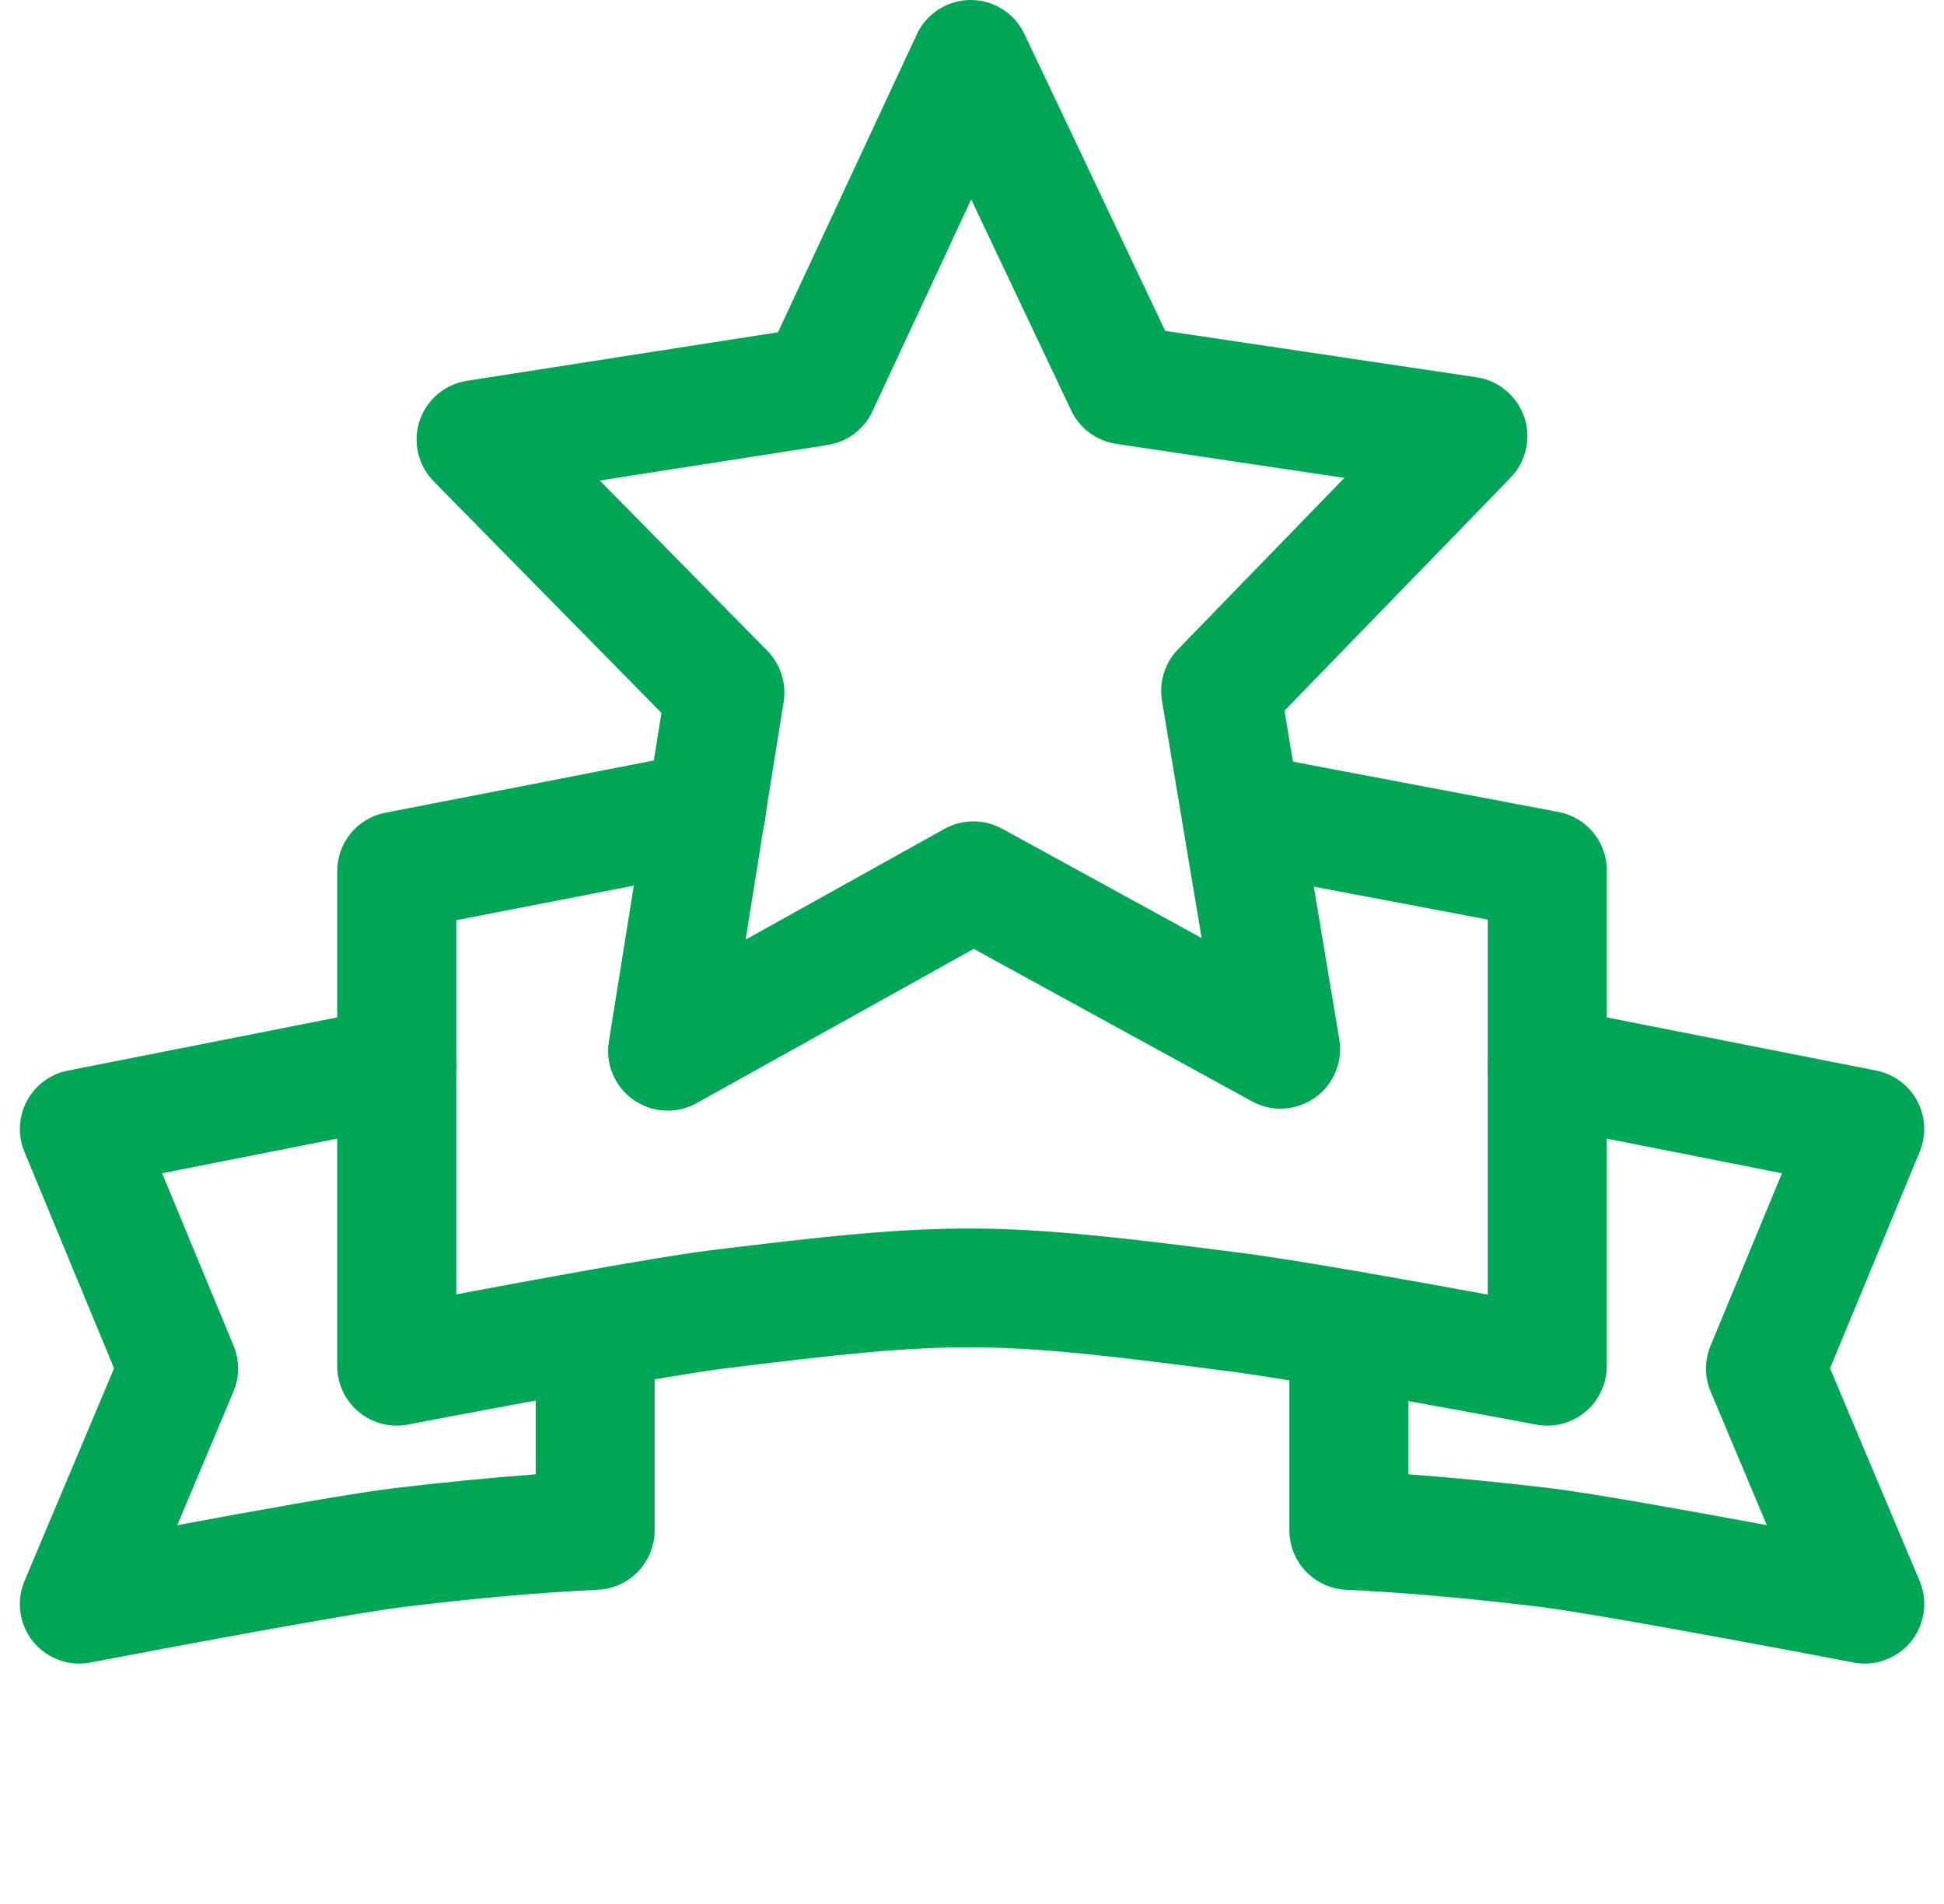 <svg width="49" height="48" viewBox="0 0 49 48" fill="none" xmlns="http://www.w3.org/2000/svg">
<g clip-path="url(#clip0_883_3166)">
<path d="M2.001 41.94C1.553 41.94 1.123 41.738 0.835 41.386C0.487 40.956 0.403 40.368 0.617 39.858L2.875 34.496L0.615 29.036C0.443 28.62 0.467 28.15 0.679 27.752C0.891 27.358 1.269 27.076 1.711 26.99L9.711 25.41C10.529 25.254 11.313 25.778 11.473 26.59C11.633 27.402 11.105 28.192 10.293 28.352L4.087 29.578L5.887 33.926C6.041 34.298 6.039 34.714 5.885 35.082L4.469 38.45C6.371 38.096 8.743 37.67 9.811 37.532C11.145 37.372 12.365 37.252 13.503 37.168V33.52C13.503 32.692 14.175 32.02 15.003 32.02C15.831 32.02 16.501 32.692 16.501 33.52V38.58C16.501 39.38 15.873 40.038 15.073 40.078C13.603 40.148 12.003 40.288 10.179 40.51C8.399 40.738 2.345 41.9 2.283 41.912C2.189 41.93 2.095 41.94 2.001 41.94Z" fill="#00A555"/>
<path d="M47 41.94C46.906 41.94 46.812 41.93 46.716 41.912C46.656 41.9 40.6 40.738 38.806 40.508C36.996 40.29 35.396 40.148 33.926 40.078C33.128 40.04 32.5 39.38 32.5 38.58V33.54C32.5 32.712 33.172 32.04 34 32.04C34.828 32.04 35.5 32.712 35.5 33.54V37.168C36.638 37.252 37.854 37.372 39.178 37.53C40.254 37.67 42.63 38.096 44.534 38.45L43.118 35.082C42.962 34.712 42.962 34.296 43.116 33.926L44.916 29.578L38.71 28.352C37.898 28.192 37.37 27.402 37.53 26.59C37.692 25.778 38.486 25.254 39.292 25.41L47.292 26.99C47.732 27.076 48.112 27.358 48.324 27.752C48.536 28.148 48.56 28.62 48.388 29.036L46.128 34.496L48.386 39.858C48.6 40.368 48.516 40.956 48.168 41.386C47.878 41.738 47.448 41.94 47 41.94Z" fill="#00A555"/>
<path d="M10 35.941C9.654 35.941 9.316 35.821 9.044 35.597C8.7 35.311 8.5 34.887 8.5 34.441V21.961C8.5 21.243 9.008 20.625 9.714 20.489C9.714 20.489 15.59 19.351 17.508 18.969C18.328 18.807 19.11 19.335 19.272 20.149C19.434 20.961 18.904 21.751 18.092 21.911C16.72 22.185 13.328 22.843 11.5 23.199V32.631C13.478 32.259 16.55 31.695 17.808 31.533C23.934 30.775 25.058 30.781 31.194 31.575C32.444 31.723 35.522 32.275 37.5 32.637V23.183L31.05 21.961C30.34 21.841 29.79 21.227 29.79 20.483C29.79 19.561 30.678 18.843 31.582 19.011L39.278 20.469C39.988 20.601 40.5 21.219 40.5 21.941V34.441C40.5 34.889 40.3 35.311 39.958 35.595C39.616 35.879 39.162 36.001 38.722 35.915C38.66 35.903 32.612 34.761 30.826 34.551C24.904 33.779 24.076 33.777 18.186 34.509C16.4 34.739 10.346 35.901 10.284 35.913C10.19 35.931 10.094 35.941 10 35.941Z" fill="#00A555"/>
<path d="M16.828 28C16.526 28 16.226 27.908 15.968 27.728C15.498 27.4 15.256 26.83 15.346 26.264L16.672 17.972L10.932 12.136C10.536 11.732 10.4 11.144 10.576 10.612C10.752 10.076 11.212 9.688 11.768 9.6L19.61 8.376L23.108 0.868C23.354 0.34 23.88 0.002 24.462 0H24.466C25.046 0 25.574 0.334 25.822 0.858L29.37 8.342L37.22 9.512C37.776 9.596 38.238 9.982 38.42 10.516C38.602 11.05 38.466 11.638 38.076 12.042L32.376 17.918L33.758 26.204C33.852 26.77 33.616 27.34 33.146 27.672C32.676 28.004 32.06 28.042 31.558 27.766L24.544 23.922L17.556 27.812C17.33 27.938 17.078 28 16.828 28ZM15.118 12.114L19.34 16.406C19.674 16.746 19.828 17.224 19.752 17.696L18.794 23.688L23.806 20.896C24.258 20.646 24.806 20.644 25.256 20.89L30.288 23.648L29.288 17.662C29.21 17.194 29.36 16.712 29.692 16.37L33.886 12.048L28.134 11.19C27.64 11.116 27.214 10.8 27 10.348L24.48 5.028L21.992 10.368C21.782 10.822 21.358 11.14 20.864 11.218L15.118 12.114Z" fill="#00A555"/>
</g>
<defs>
<clipPath id="clip0_883_3166">
<rect width="48" height="48" fill="white" transform="translate(0.5)"/>
</clipPath>
</defs>
</svg>
